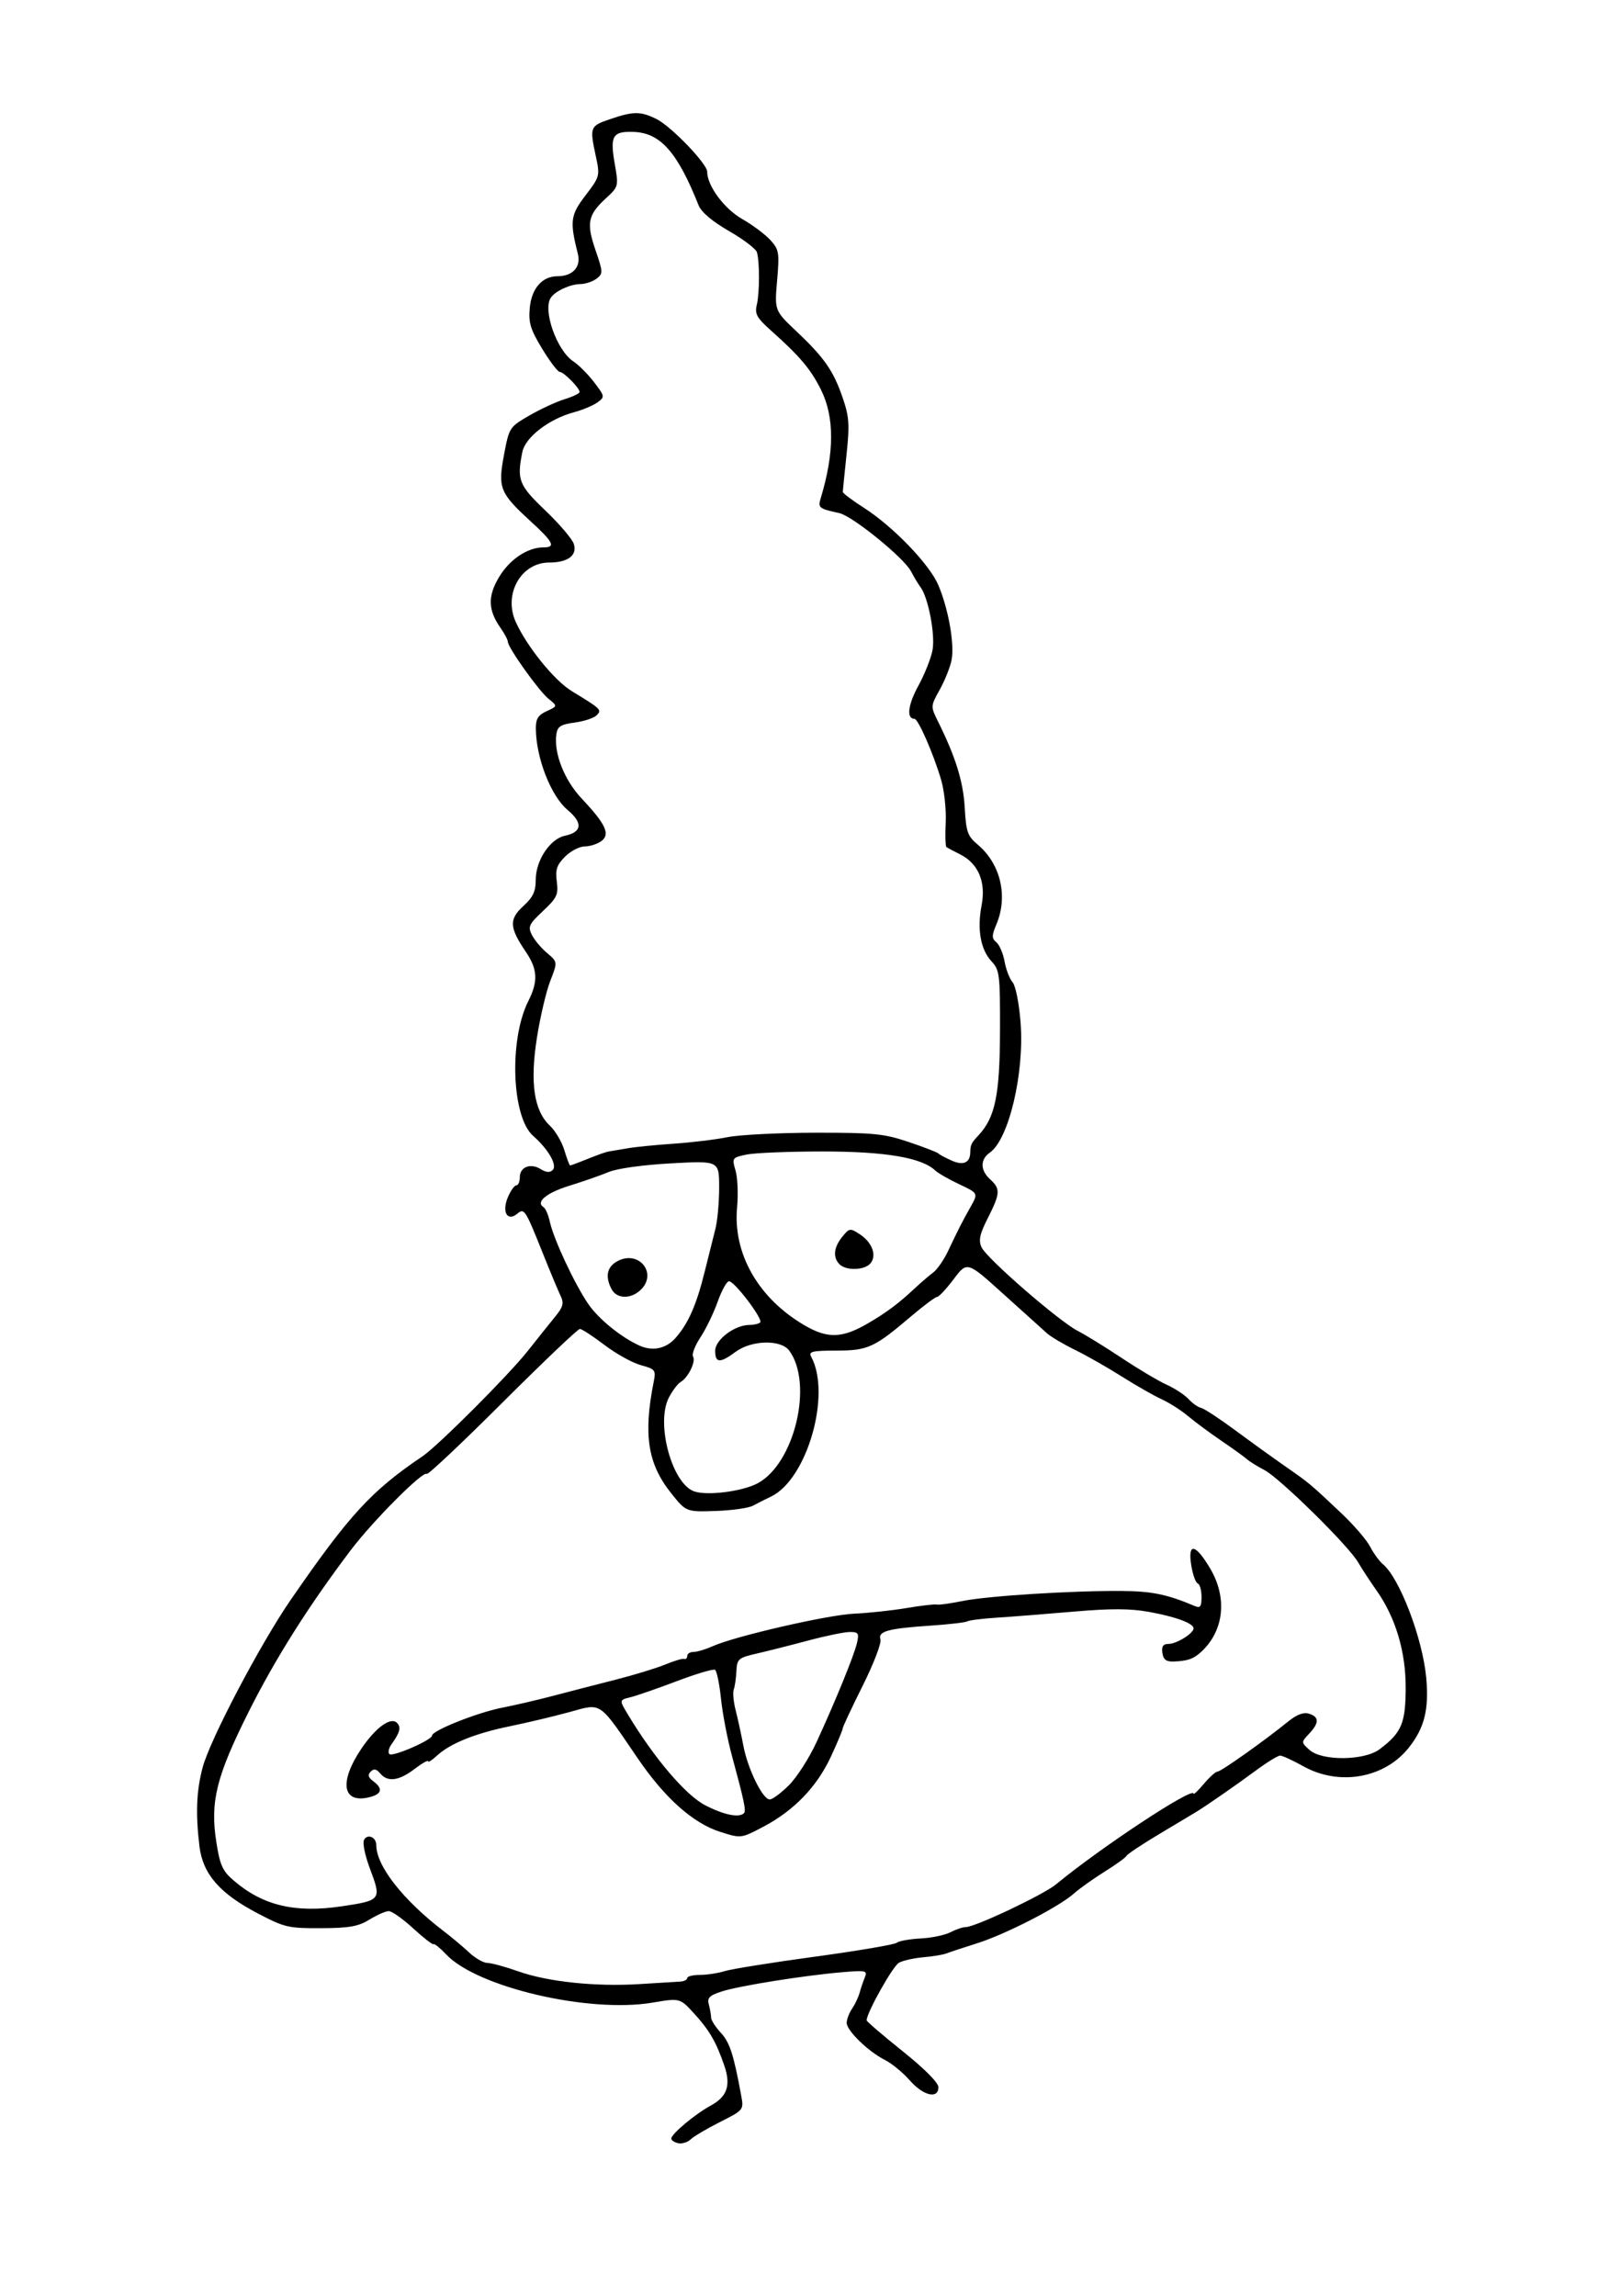 <?xml version="1.0" encoding="UTF-8" standalone="no"?>
<!-- Created with Inkscape (http://www.inkscape.org/) -->
<svg
    xmlns:inkscape="http://www.inkscape.org/namespaces/inkscape"
    xmlns:rdf="http://www.w3.org/1999/02/22-rdf-syntax-ns#"
    xmlns="http://www.w3.org/2000/svg"
    xmlns:cc="http://creativecommons.org/ns#"
    xmlns:dc="http://purl.org/dc/elements/1.1/"
    xmlns:sodipodi="http://sodipodi.sourceforge.net/DTD/sodipodi-0.dtd"
    xmlns:svg="http://www.w3.org/2000/svg"
    xmlns:ns1="http://sozi.baierouge.fr"
    xmlns:xlink="http://www.w3.org/1999/xlink"
    id="svg2"
    sodipodi:docname="Cartoon head17.svg"
    viewBox="0 0 744.09 1052.4"
    version="1.1"
    inkscape:version="0.47pre4 r22446"
  >
  <title
      id="title2832"
    >Cartoon head18</title
  >
  <sodipodi:namedview
      id="base"
      bordercolor="#666666"
      inkscape:pageshadow="2"
      inkscape:window-y="0"
      pagecolor="#ffffff"
      inkscape:window-height="1001"
      inkscape:window-maximized="1"
      inkscape:zoom="0.62162861"
      inkscape:window-x="0"
      showgrid="false"
      borderopacity="1.0"
      inkscape:current-layer="layer1"
      inkscape:cx="375"
      inkscape:cy="520"
      inkscape:window-width="1680"
      inkscape:pageopacity="0.0"
      inkscape:document-units="px"
  />
  <g
      id="layer1"
      inkscape:label="Layer 1"
      inkscape:groupmode="layer"
    >
    <path
        id="path3054"
        style="fill:#000000"
        d="m310.96 982.41c-1.759-0.359-3.199-1.329-3.199-2.156 0-2.069 11.003-11.258 18.043-15.07 7.614-4.122 9.38-9.315 6.254-18.39-3.753-10.893-6.861-16.239-13.927-23.952-6.41-6.998-6.41-6.998-18.991-4.876-29.175 4.921-80.383-7.045-94.597-22.104-2.792-2.958-5.389-5.067-5.77-4.685-0.381 0.381-4.579-2.874-9.328-7.234s-9.79-7.928-11.201-7.928c-1.411 0-5.39 1.745-8.841 3.878-5.107 3.156-9.246 3.892-22.229 3.953-15.014 0.07-16.735-0.336-29.218-6.896-17.306-9.094-24.997-17.989-26.52-30.674-1.809-15.064-1.391-25.362 1.47-36.135 3.369-12.692 26.382-56.481 40.316-76.716 26.841-38.977 37.023-50.07 60.471-65.88 7.086-4.778 39.54-37.252 48.269-48.3 4.524-5.725 10.201-12.83 12.616-15.789 3.608-4.42 4.043-6.102 2.443-9.434-1.071-2.231-4.583-10.635-7.803-18.678-8.447-21.098-8.819-21.686-12.03-19.022-4.543 3.771-7.189-0.661-4.407-7.38 1.272-3.072 3.036-5.585 3.919-5.585 0.883 0 1.606-1.671 1.606-3.713 0-4.746 4.915-6.66 9.597-3.737 2.491 1.556 4.22 1.676 5.513 0.382 2.183-2.183-2.052-9.55-8.974-15.607-9.871-8.639-11.151-44.045-2.233-61.788 4.584-9.12 4.293-14.601-1.207-22.705-7.487-11.032-7.688-14.817-1.105-20.83 4.46-4.074 5.721-6.733 5.721-12.069 0-8.891 6.562-18.783 13.409-20.215 7.832-1.637 8.276-5.893 1.228-11.776-7.682-6.413-14.489-23.852-14.593-37.387-0.034-4.407 1.059-6.149 4.977-7.934 5.02-2.288 5.02-2.288 0.789-5.714-4.446-3.6-18.592-23.464-18.6-26.117-0.002-0.85-1.532-3.729-3.4-6.397-5.738-8.199-5.88-14.528-0.525-23.395 4.825-7.988 13.018-13.443 20.19-13.443 5.846 0 4.718-2.3-5.92-12.064-14.068-12.913-14.969-15.181-12.09-30.437 2.352-12.463 2.501-12.693 11.657-17.979 5.101-2.945 12.359-6.299 16.129-7.454 3.77-1.155 6.854-2.637 6.854-3.294 0-1.848-7.253-9.194-9.078-9.194-0.893 0-4.522-4.771-8.065-10.602-5.404-8.896-6.321-11.911-5.699-18.735 0.813-8.918 5.696-14.53 12.642-14.53 7.037 0 10.911-4.21 9.406-10.224-3.775-15.09-3.425-17.759 3.523-26.858 6.559-8.59 6.646-8.92 4.718-17.911-2.885-13.454-2.729-13.859 6.586-17.033 10.688-3.642 13.91-3.645 21.242-0.024 6.659 3.289 23.213 20.476 23.213 24.1 0 6.442 7.783 16.992 15.99 21.673 4.777 2.725 10.616 7.078 12.976 9.675 3.978 4.376 4.204 5.73 3.104 18.531-1.187 13.811-1.187 13.811 8.805 23.261 12.857 12.16 16.969 18.057 21.235 30.455 3.005 8.734 3.245 12.249 1.786 26.117-0.927 8.813-1.701 16.503-1.719 17.087-0.018 0.585 4.286 3.828 9.563 7.207 13.487 8.635 30.09 25.844 34.212 35.461 4.647 10.841 7.535 27.167 6.094 34.45-0.642 3.244-3.077 9.331-5.411 13.528-4.239 7.621-4.24 7.638-0.78 14.622 8.092 16.337 11.557 27.511 12.23 39.438 0.631 11.172 1.292 13.053 5.979 16.997 10.457 8.799 13.945 23.589 8.587 36.413-2.228 5.332-2.235 6.535-0.048 8.35 1.405 1.166 3.092 5.122 3.748 8.791 0.657 3.669 2.306 7.95 3.666 9.514 1.405 1.616 2.994 9.629 3.68 18.555 1.776 23.11-5.401 53.441-14.086 59.524-4.516 3.163-4.452 8.121 0.16 12.294 4.747 4.296 4.615 6.452-1.083 17.698-3.75 7.4-4.351 10.201-2.882 13.425 2.322 5.095 35.551 33.951 44.176 38.361 3.518 1.799 12.566 7.374 20.106 12.389 7.54 5.014 16.784 10.511 20.544 12.214 3.76 1.703 8.283 4.672 10.053 6.597 1.77 1.925 4.356 3.742 5.747 4.038 1.391 0.296 8.382 4.871 15.536 10.166 7.154 5.295 17.531 12.777 23.06 16.625 11.162 7.77 11.338 7.917 25.786 21.565 5.637 5.325 11.546 12.19 13.131 15.255 1.585 3.064 4.236 6.697 5.893 8.071 7.635 6.337 18.198 34.07 19.831 52.068 1.311 14.446-0.803 22.926-7.971 31.977-11.146 14.072-31.944 17.741-48.408 8.539-4.796-2.681-9.57-4.874-10.609-4.874s-6.076 3.1-11.193 6.89c-8.767 6.492-22.926 16.31-27.394 18.998-1.109 0.667-8.596 5.149-16.638 9.96-8.042 4.811-14.879 9.353-15.192 10.093-0.313 0.74-4.837 4.01-10.053 7.266-5.216 3.256-11.539 7.761-14.052 10.009-6.797 6.082-31.293 18.679-44.318 22.789-6.286 1.984-12.664 4.091-14.171 4.681-1.508 0.591-6.245 1.377-10.527 1.747-4.282 0.37-9.326 1.497-11.208 2.505-2.783 1.489-14.82 22.944-14.82 26.414 0 0.522 7.402 6.868 16.45 14.103 10.031 8.021 16.45 14.471 16.45 16.53 0 5.596-6.914 3.955-13.122-3.114-3.134-3.57-8.25-7.774-11.368-9.344-7.64-3.845-17.55-13.454-17.55-17.018 0-1.59 1.106-4.513 2.458-6.496 1.352-1.983 2.903-5.25 3.448-7.261 0.545-2.011 1.619-5.188 2.386-7.06 1.298-3.167 0.581-3.335-10.302-2.409-17.489 1.488-47.315 6.247-55.231 8.811-5.735 1.858-6.797 2.931-5.965 6.028 0.557 2.072 1.023 4.754 1.037 5.959 0.015 1.205 2.026 4.35 4.472 6.989 4.076 4.398 5.849 9.856 9.3 28.629 1.238 6.736 1.238 6.736-9.699 12.258-6.016 3.037-12.06 6.613-13.433 7.947-1.372 1.334-3.935 2.132-5.694 1.774zm0.914-74.094c1.759-0.102 3.199-0.831 3.199-1.621 0-0.79 2.615-1.436 5.811-1.436s8.336-0.787 11.424-1.75c3.087-0.962 21.652-3.934 41.255-6.603s36.492-5.536 37.531-6.371c1.039-0.835 5.974-1.725 10.967-1.979 4.993-0.254 11.134-1.529 13.647-2.835 2.513-1.306 5.695-2.379 7.07-2.385 4.324-0.019 35.559-14.801 41.332-19.56 20.675-17.041 63.093-45.009 63.093-41.601 0 0.612 2.129-1.418 4.732-4.511 2.603-3.093 5.438-5.624 6.301-5.624 1.571 0 21.26-13.96 32.33-22.922 4.006-3.243 7.079-4.394 9.596-3.595 4.687 1.488 4.693 4.209 0.019 9.184-3.684 3.921-3.684 3.921 0.192 7.429 5.649 5.112 25.048 4.954 32.033-0.261 10.117-7.553 11.984-11.882 12.054-27.949 0.073-16.828-4.633-32.56-13.476-45.049-2.847-4.021-6.611-9.779-8.364-12.794-4.437-7.635-35.961-38.65-42.965-42.272-3.173-1.641-6.812-3.905-8.087-5.031s-6.554-4.926-11.732-8.445c-5.178-3.518-11.989-8.563-15.135-11.21-3.147-2.647-8.6-6.126-12.118-7.732-3.518-1.606-11.744-6.301-18.278-10.434-6.534-4.133-16.174-9.616-21.421-12.186-5.247-2.57-11.033-5.99-12.856-7.601-1.824-1.611-10.808-9.705-19.965-17.986-16.649-15.056-16.649-15.056-22.785-6.911-3.375 4.48-6.818 8.171-7.651 8.202-0.833 0.031-6.18 4.018-11.881 8.859-17.003 14.44-19.784 15.715-34.345 15.744-11.111 0.023-12.792 0.435-11.498 2.819 9.345 17.215-1.883 56.243-18.442 64.107-2.513 1.194-6.215 3.065-8.225 4.159-2.011 1.094-9.739 2.188-17.174 2.432-13.518 0.443-13.518 0.443-20.452-8.265-10.637-13.36-12.715-26.684-7.929-50.837 1.094-5.521 0.792-5.917-5.891-7.745-3.874-1.059-11.379-5.227-16.677-9.26-5.298-4.034-10.374-7.334-11.279-7.334-0.905 0-16.842 15.165-35.415 33.699-18.573 18.535-34.202 33.266-34.732 32.736-1.629-1.629-24.671 21.479-34.907 35.007-19.28 25.478-34.552 49.658-46.772 74.05-14.809 29.562-17.706 41.183-14.847 59.566 1.676 10.775 2.831 13.355 7.953 17.756 13.409 11.522 28.119 15.021 49.681 11.82 17.823-2.647 18.143-3.056 13.026-16.65-2.557-6.792-3.731-12.513-2.858-13.925 1.712-2.77 5.546-1.03 5.546 2.516 0 9.605 12.351 25.324 31.161 39.66 3.47 2.644 8.612 6.962 11.429 9.596 2.816 2.634 6.594 4.788 8.396 4.788s8.133 1.724 14.071 3.832c13.546 4.808 35.421 7.114 55.577 5.86 8.545-0.532 16.976-1.05 18.735-1.151zm18.411-68.589c-12.573-3.999-25.49-15.509-37.972-33.835-17.967-26.38-16.279-25.235-31.16-21.134-7.037 1.939-19.374 4.875-27.417 6.525-15.981 3.278-27.477 7.937-33.554 13.599-2.153 2.006-3.915 3.107-3.915 2.446 0-0.661-2.824 0.952-6.275 3.584-7.12 5.43-12.309 6.08-15.722 1.967-1.711-2.061-2.877-2.274-4.336-0.791-1.448 1.471-1.117 2.678 1.202 4.391 4.725 3.491 3.905 6.084-2.36 7.46-11.882 2.61-13.259-7.325-3.101-22.377 6.523-9.665 13.454-14.701 16.307-11.848 2.019 2.019 1.409 4.391-2.545 9.903-1.227 1.711-1.641 3.701-0.92 4.422 1.433 1.433 19.579-6.455 19.579-8.51 0-2.265 20.74-10.513 31.986-12.721 6.032-1.184 16.724-3.674 23.761-5.533s19.786-5.154 28.331-7.323c8.545-2.168 18.809-5.306 22.81-6.972 4.001-1.667 7.907-2.825 8.682-2.573 0.774 0.251 1.408-0.366 1.408-1.371 0-1.005 1.315-1.828 2.922-1.828s5.514-1.167 8.682-2.594c10.211-4.599 52.924-14.419 65.012-14.946 6.452-0.281 17.202-1.434 23.889-2.562 6.687-1.128 12.924-1.85 13.858-1.604 0.935 0.246 6.224-0.478 11.753-1.609 11.484-2.349 50.138-4.791 73.111-4.619 13.792 0.103 20.814 1.548 33.357 6.864 2.64 1.119 3.199 0.39 3.199-4.171 0-3.04-0.784-5.801-1.742-6.136-0.958-0.335-2.303-4.142-2.988-8.46-1.67-10.518 2.051-9.74 8.829 1.845 7.734 13.221 6.205 28.008-3.891 37.631-3.689 3.516-6.456 4.53-13.002 4.765-3.409 0.122-4.718-0.88-5.154-3.949-0.425-2.991 0.336-4.112 2.792-4.112 3.693 0 11.501-4.835 11.501-7.121 0-2.33-8.051-5.314-20.412-7.567-8.572-1.562-17.499-1.597-34.421-0.135-12.566 1.086-28.363 2.327-35.104 2.758-6.741 0.431-12.928 1.198-13.749 1.705-0.821 0.507-8.225 1.376-16.454 1.931-20.023 1.351-24.61 2.602-23.41 6.383 0.526 1.657-3.15 11.226-8.169 21.264s-9.126 18.811-9.126 19.494c0 0.684-2.42 6.472-5.378 12.862-6.413 13.855-16.908 24.769-30.945 32.179-10.286 5.43-10.286 5.43-19.749 2.42zm10.773-8.585c1.088-1.088 0.203-5.328-5.51-26.411-2.043-7.54-4.293-19.272-4.999-26.071-0.707-6.8-1.935-12.765-2.729-13.256-0.794-0.491-8.717 1.864-17.605 5.234-8.889 3.369-18.455 6.685-21.259 7.368-5.098 1.242-5.098 1.242-0.914 8.177 11.932 19.776 26.324 36.66 35.168 41.259 8.578 4.46 15.627 5.921 17.848 3.7zm20.68-12.882c3.617-3.617 9.284-12.459 12.593-19.649 8.84-19.208 17.231-39.78 18.564-45.516 1.028-4.421 0.635-5.026-3.255-5.026-2.433 0-10.953 1.745-18.933 3.878-7.98 2.133-18.622 4.824-23.648 5.98-8.583 1.975-9.157 2.468-9.441 8.109-0.166 3.304-0.719 7.093-1.228 8.42-0.509 1.328-0.112 5.598 0.882 9.49 0.995 3.892 2.583 11.188 3.53 16.215 2.02 10.724 8.861 24.675 12.098 24.675 1.244 0 5.221-2.959 8.838-6.576zm-14.45-138.31c16.944-8.973 25.714-45.591 14.57-60.833-3.792-5.186-17.267-4.889-24.612 0.541-7.173 5.303-9.366 5.19-9.366-0.484 0-5.078 8.947-11.835 15.688-11.847 2.094-0.004 4.329-0.528 4.967-1.166 1.423-1.423-11.703-18.761-14.286-18.869-1.021-0.043-3.369 4.183-5.219 9.391-1.85 5.208-5.411 12.563-7.913 16.345-2.503 3.782-4.023 7.729-3.379 8.771 1.396 2.258-2.167 9.594-5.662 11.658-1.361 0.804-3.8 4.023-5.419 7.154-6.114 11.823 1.44 39.623 11.695 43.042 6.074 2.025 21.957-0.009 28.935-3.704zm-37.532-66.7c5.883-6.712 9.581-15.167 13.387-30.604 1.735-7.037 3.922-15.769 4.859-19.404 0.937-3.635 1.704-12.14 1.704-18.9 0-12.291 0-12.291-22.001-11.09-12.875 0.703-24.76 2.353-28.651 3.979-3.658 1.528-11.767 4.359-18.02 6.29-10.55 3.259-15.623 7.486-11.811 9.842 0.884 0.546 2.16 3.51 2.836 6.587 1.778 8.097 11.423 28.732 17.681 37.827 4.723 6.865 14.971 15.186 23.411 19.011 6.062 2.747 12.253 1.428 16.605-3.538zm-29.335-22.259c-3.104-5.8-2.172-10.319 2.662-12.906 9.987-5.345 18.688 5.899 10.381 13.417-4.494 4.067-10.724 3.823-13.043-0.51zm117.83 15.416c8.388-4.93 13.754-8.953 21.053-15.783 2.831-2.649 6.658-5.939 8.506-7.311s4.916-5.785 6.818-9.806c4.787-10.119 6.395-13.274 10.39-20.387 3.47-6.177 3.47-6.177-5.198-10.259-4.767-2.245-9.746-5.102-11.065-6.348-6.226-5.887-22.887-8.7-51.523-8.7-15.582 0-31.35 0.642-35.041 1.427-6.553 1.393-6.67 1.565-4.975 7.311 0.955 3.236 1.276 10.819 0.714 16.851-1.983 21.286 9.799 41.834 31.07 54.188 10.573 6.141 17.249 5.871 29.251-1.183zm-13.343-26.869c-3.152-3.152-2.706-7.735 1.226-12.591 3.281-4.052 3.608-4.099 8.086-1.165 5.664 3.711 7.857 9.698 4.871 13.296-2.667 3.213-11.155 3.489-14.184 0.461zm-118.8-47.008c8.952-3.58 11.574-4.519 13.337-4.773 1.005-0.145 4.707-0.771 8.225-1.391 3.518-0.62 13.059-1.574 21.201-2.12 8.142-0.546 19.246-1.892 24.675-2.99 5.429-1.099 23.476-2.016 40.104-2.039 26.951-0.037 31.613 0.424 42.953 4.246 6.996 2.358 13.132 4.729 13.634 5.269 0.503 0.54 3.307 2.035 6.232 3.323 5.211 2.294 8.267 0.91 8.363-3.786 0.072-3.513 0.47-4.347 3.732-7.82 7.686-8.182 9.824-18.495 9.905-47.791 0.072-25.964-0.176-28.009-3.877-31.986-5.037-5.412-6.679-14.681-4.558-25.732 2.045-10.66-1.479-19.071-9.744-23.26-3.016-1.528-5.88-3.038-6.365-3.356-0.485-0.317-0.642-5.403-0.35-11.302 0.292-5.899-0.658-14.731-2.112-19.628-3.61-12.154-10.507-27.897-12.222-27.897-3.743 0-2.998-6.404 1.754-15.074 2.894-5.28 5.831-12.65 6.527-16.377 1.321-7.072-1.891-24.015-5.471-28.865-1.113-1.508-3.091-4.798-4.394-7.311-3.203-6.173-26.837-25.359-32.853-26.67-9.325-2.031-9.865-2.454-8.57-6.709 6.351-20.871 6.397-37.348 0.141-49.883-4.706-9.427-9.637-15.269-22.774-26.98-6.645-5.924-7.644-7.711-6.637-11.881 1.321-5.477 1.348-19.842 0.044-24.167-0.466-1.545-6.23-5.905-12.809-9.69-7.703-4.431-12.662-8.637-13.927-11.813-9.685-24.324-17.486-33.15-29.703-33.609-9.675-0.364-10.964 1.746-8.77 14.354 1.853 10.649 1.846 10.676-4.093 16.151-8.189 7.55-8.935 11.324-4.682 23.687 3.474 10.097 3.498 10.775 0.474 13.071-1.755 1.332-5.095 2.448-7.423 2.48-4.725 0.065-11.511 3.204-13.56 6.272-3.792 5.68 2.783 24.216 10.35 29.173 2.452 1.607 6.738 5.91 9.524 9.563 4.929 6.462 4.971 6.712 1.549 9.214-1.934 1.415-6.797 3.455-10.806 4.534-11.436 3.079-22.298 11.445-23.652 18.216-2.569 12.846-1.661 15.152 10.572 26.851 6.452 6.17 12.31 13.043 13.018 15.275 1.666 5.25-2.68 8.539-11.285 8.539-12.898 0-21.065 14.441-15.362 27.164 5.047 11.259 17.699 26.904 25.688 31.766 13.545 8.242 13.903 8.59 11.43 11.097-1.237 1.254-5.76 2.749-10.053 3.322-6.481 0.865-7.909 1.785-8.424 5.423-1.218 8.613 3.676 20.994 11.633 29.433 11.049 11.717 13.207 16.409 8.974 19.504-1.827 1.336-5.259 2.429-7.626 2.429-2.367 0-6.407 2.103-8.977 4.674-3.798 3.798-4.511 5.939-3.801 11.424 0.777 6.007 0.081 7.492-6.329 13.501-6.449 6.046-6.98 7.192-5.083 10.967 1.165 2.318 4.301 6.053 6.969 8.3 4.85 4.085 4.85 4.085 1.454 12.794-1.867 4.79-4.624 16.52-6.126 26.065-3.247 20.635-1.348 33.434 5.981 40.319 2.489 2.338 5.463 7.384 6.611 11.214 1.147 3.83 2.329 6.964 2.625 6.964 0.296 0 2.428-0.756 4.737-1.679z"
    />
  </g
  >
</svg
>
